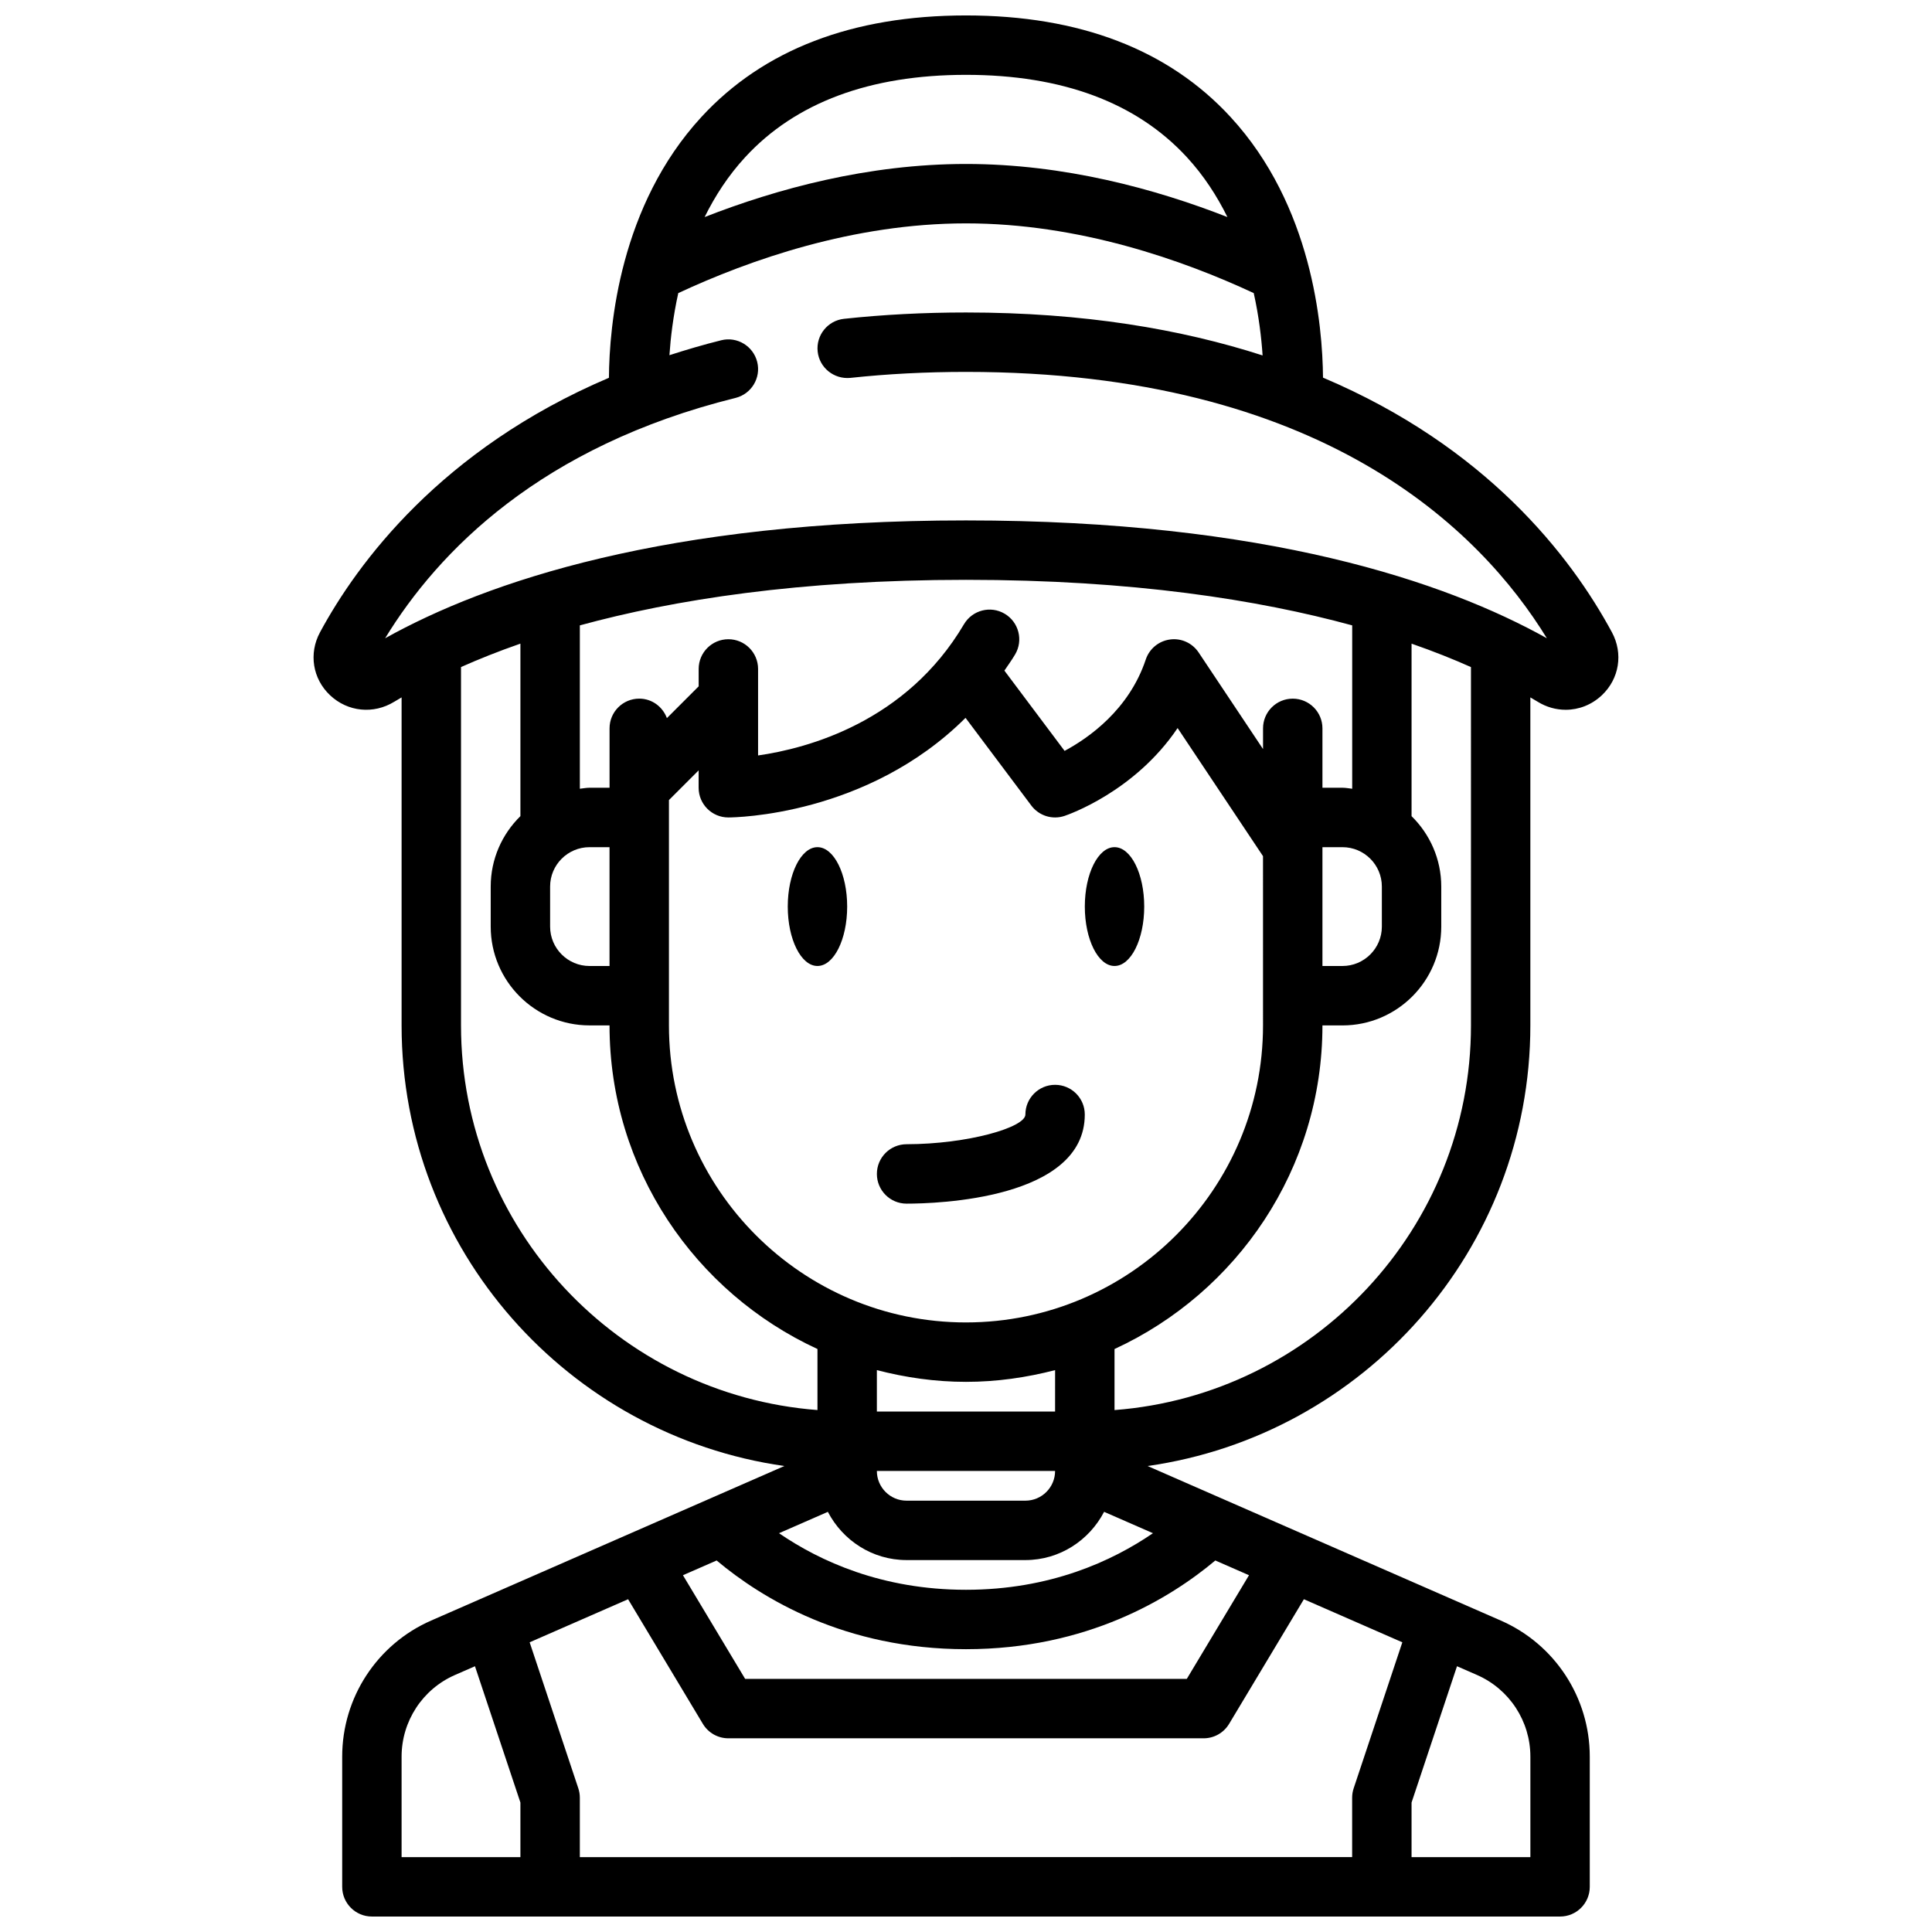 <?xml version="1.0" encoding="UTF-8"?>
<!-- Uploaded to: ICON Repo, www.iconrepo.com, Generator: ICON Repo Mixer Tools -->
<svg width="800px" height="800px" version="1.1" viewBox="144 144 512 512" xmlns="http://www.w3.org/2000/svg">
 <defs>
  <clipPath id="a">
   <path d="m227 148.09h346v503.81h-346z"/>
  </clipPath>
 </defs>
 <path d="m368.51 384.25c0 8.695-3.527 15.746-7.875 15.746-4.348 0-7.871-7.051-7.871-15.746 0-8.695 3.523-15.742 7.871-15.742 4.348 0 7.875 7.047 7.875 15.742"/>
 <path d="m447.23 384.25c0 8.695-3.523 15.746-7.871 15.746s-7.871-7.051-7.871-15.746c0-8.695 3.523-15.742 7.871-15.742s7.871 7.047 7.871 15.742"/>
 <g clip-path="url(#a)">
  <path d="m248.5 329.96c0.594-0.363 1.285-0.758 1.926-1.141v86.922c0 59.449 44.203 108.64 101.44 116.77l-93.605 40.953c-14.324 6.266-23.578 20.418-23.578 36.059v34.508c0 4.348 3.523 7.871 7.871 7.871h314.88c4.348 0 7.871-3.523 7.871-7.871v-34.508c0-15.641-9.254-29.793-23.582-36.059l-93.605-40.953c57.238-8.129 101.44-57.32 101.44-116.77v-86.922c0.641 0.379 1.336 0.773 1.93 1.141 2.324 1.438 4.898 2.141 7.441 2.141 3.465 0 6.883-1.309 9.582-3.856 4.621-4.359 5.695-11.055 2.672-16.668-10.922-20.246-33.348-49.207-76.574-67.5-0.109-13.891-2.902-45.602-24.484-69.051-16.441-17.871-40.043-26.934-70.133-26.934-30.094 0-53.695 9.062-70.137 26.938-21.598 23.469-24.383 55.219-24.484 69.09-44.488 18.93-66.699 49.16-76.574 67.461-3.023 5.613-1.949 12.309 2.672 16.668 4.68 4.414 11.523 5.106 17.027 1.711zm17.672 85.781v-94.965c4.641-2.062 9.836-4.156 15.742-6.207v45.715c-4.848 4.754-7.871 11.355-7.871 18.664v10.609c0 14.438 11.746 26.184 26.184 26.184h5.305c0 38.031 22.637 70.797 55.105 85.762v16.176c-52.758-4.043-94.465-48.164-94.465-101.94zm236.16 204.67v15.742l-204.67 0.004v-15.742c0-0.844-0.133-1.688-0.402-2.492l-12.898-38.695 26.09-11.414 19.82 33.035c1.422 2.371 3.984 3.82 6.75 3.82h125.95c2.762 0 5.328-1.449 6.75-3.82l19.82-33.035 26.09 11.414-12.898 38.695c-0.27 0.801-0.402 1.645-0.402 2.488zm-43.82-31.488h-117.04l-16.484-27.473 8.926-3.906c12.004 10.062 34 23.508 66.078 23.508s54.074-13.445 66.078-23.508l8.926 3.906zm-58.516-23.613c-22.281 0-38.738-7.594-49.551-14.992l12.945-5.664c3.941 7.555 11.762 12.781 20.859 12.781h31.488c9.098 0 16.918-5.227 20.863-12.785l12.945 5.664c-10.812 7.402-27.273 14.996-49.551 14.996zm-23.617-31.488h47.23c0 4.34-3.531 7.871-7.871 7.871h-31.488c-4.34 0-7.871-3.531-7.871-7.871zm47.23-15.746h-47.23v-10.98c7.562 1.957 15.449 3.109 23.617 3.109s16.051-1.152 23.617-3.109zm-23.613-23.617c-43.406 0-78.719-35.312-78.719-78.719v-59.715l7.871-7.871-0.004 4.609c0 4.348 3.523 7.871 7.871 7.871 1.746 0 36.828-0.457 62.863-26.395l17.434 23.246c2.031 2.707 5.578 3.82 8.785 2.746 0.91-0.305 18.602-6.383 29.98-23.289l22.633 33.949 0.004 44.848c0 43.406-35.312 78.719-78.719 78.719zm-94.465-94.461h-5.305c-5.758 0-10.441-4.684-10.441-10.441v-10.609c0-5.758 4.684-10.438 10.441-10.438h5.305zm188.93-31.488h5.305c5.758 0 10.441 4.68 10.441 10.438v10.609c0 5.758-4.684 10.441-10.441 10.441h-5.305zm5.305-15.746h-5.305v-15.742c0-4.348-3.523-7.871-7.871-7.871s-7.871 3.523-7.871 7.871v5.488l-17.066-25.598c-1.672-2.5-4.613-3.856-7.594-3.438-2.981 0.398-5.473 2.461-6.422 5.312-4.434 13.305-15.141 20.789-21.508 24.207l-15.953-21.273c0.957-1.418 1.945-2.773 2.848-4.301 2.211-3.742 0.961-8.57-2.781-10.777-3.734-2.211-8.562-0.961-10.777 2.781-15.297 25.938-41.488 32.91-54.57 34.781v-22.93c0-4.348-3.523-7.871-7.871-7.871-4.348 0-7.871 3.523-7.871 7.871v4.613l-8.418 8.418c-1.117-2.996-3.941-5.16-7.328-5.16-4.348 0-7.871 3.523-7.871 7.871v15.742h-5.305c-0.879 0.004-1.711 0.18-2.566 0.266v-43.293c24.812-6.777 58.242-12.07 102.34-12.07s77.523 5.293 102.34 12.07v43.293c-0.859-0.086-1.691-0.262-2.57-0.262zm-249.34 256.76c0-9.383 5.555-17.879 14.148-21.637l5.297-2.316 12.043 36.121v14.469h-31.488zm299.14 0v26.637h-31.488v-14.469l12.043-36.125 5.297 2.316c8.594 3.762 14.148 12.258 14.148 21.641zm-15.742-193.78c0 53.773-41.711 97.895-94.465 101.94v-16.176c32.465-14.961 55.102-47.73 55.102-85.762h5.305c14.438 0 26.184-11.746 26.184-26.184v-10.609c0-7.309-3.027-13.91-7.871-18.664v-45.715c5.91 2.051 11.102 4.141 15.742 6.207zm-133.82-251.91c25.465 0 45.137 7.328 58.48 21.77 4.531 4.906 8.039 10.348 10.793 15.918-19.062-7.461-43.281-14.07-69.273-14.07s-50.211 6.609-69.27 14.074c2.754-5.57 6.262-11.012 10.793-15.918 13.336-14.445 33.012-21.773 58.477-21.773zm-61.082 85.621c4.219-1.051 6.793-5.316 5.746-9.535-1.051-4.223-5.348-6.805-9.535-5.746-4.785 1.188-9.316 2.535-13.727 3.957 0.316-4.637 0.977-10.293 2.344-16.457 18.852-8.777 46.352-18.477 76.254-18.477 29.898 0 57.402 9.699 76.25 18.477 1.375 6.191 2.035 11.867 2.348 16.52-21.562-6.945-47.379-11.383-78.598-11.383-11.141 0-22.02 0.566-32.332 1.68-4.32 0.465-7.449 4.348-6.981 8.672 0.465 4.324 4.356 7.402 8.672 6.981 9.754-1.051 20.062-1.586 30.641-1.586 94.309 0 136.24 41.785 153.93 70.582-26.883-14.977-74.387-31.223-153.93-31.223-79.559 0-127.06 16.25-153.94 31.23 14.125-23.117 41.305-50.902 92.855-63.691z"/>
 </g>
 <path d="m423.61 431.49c-4.348 0-7.871 3.523-7.871 7.871 0 3.418-15.27 7.848-31.492 7.871-4.348 0.008-7.867 3.531-7.863 7.875 0 4.348 3.519 7.871 7.867 7.871 7.887 0 47.23-1.137 47.23-23.617 0.004-4.348-3.523-7.871-7.871-7.871z"/>
</svg>
